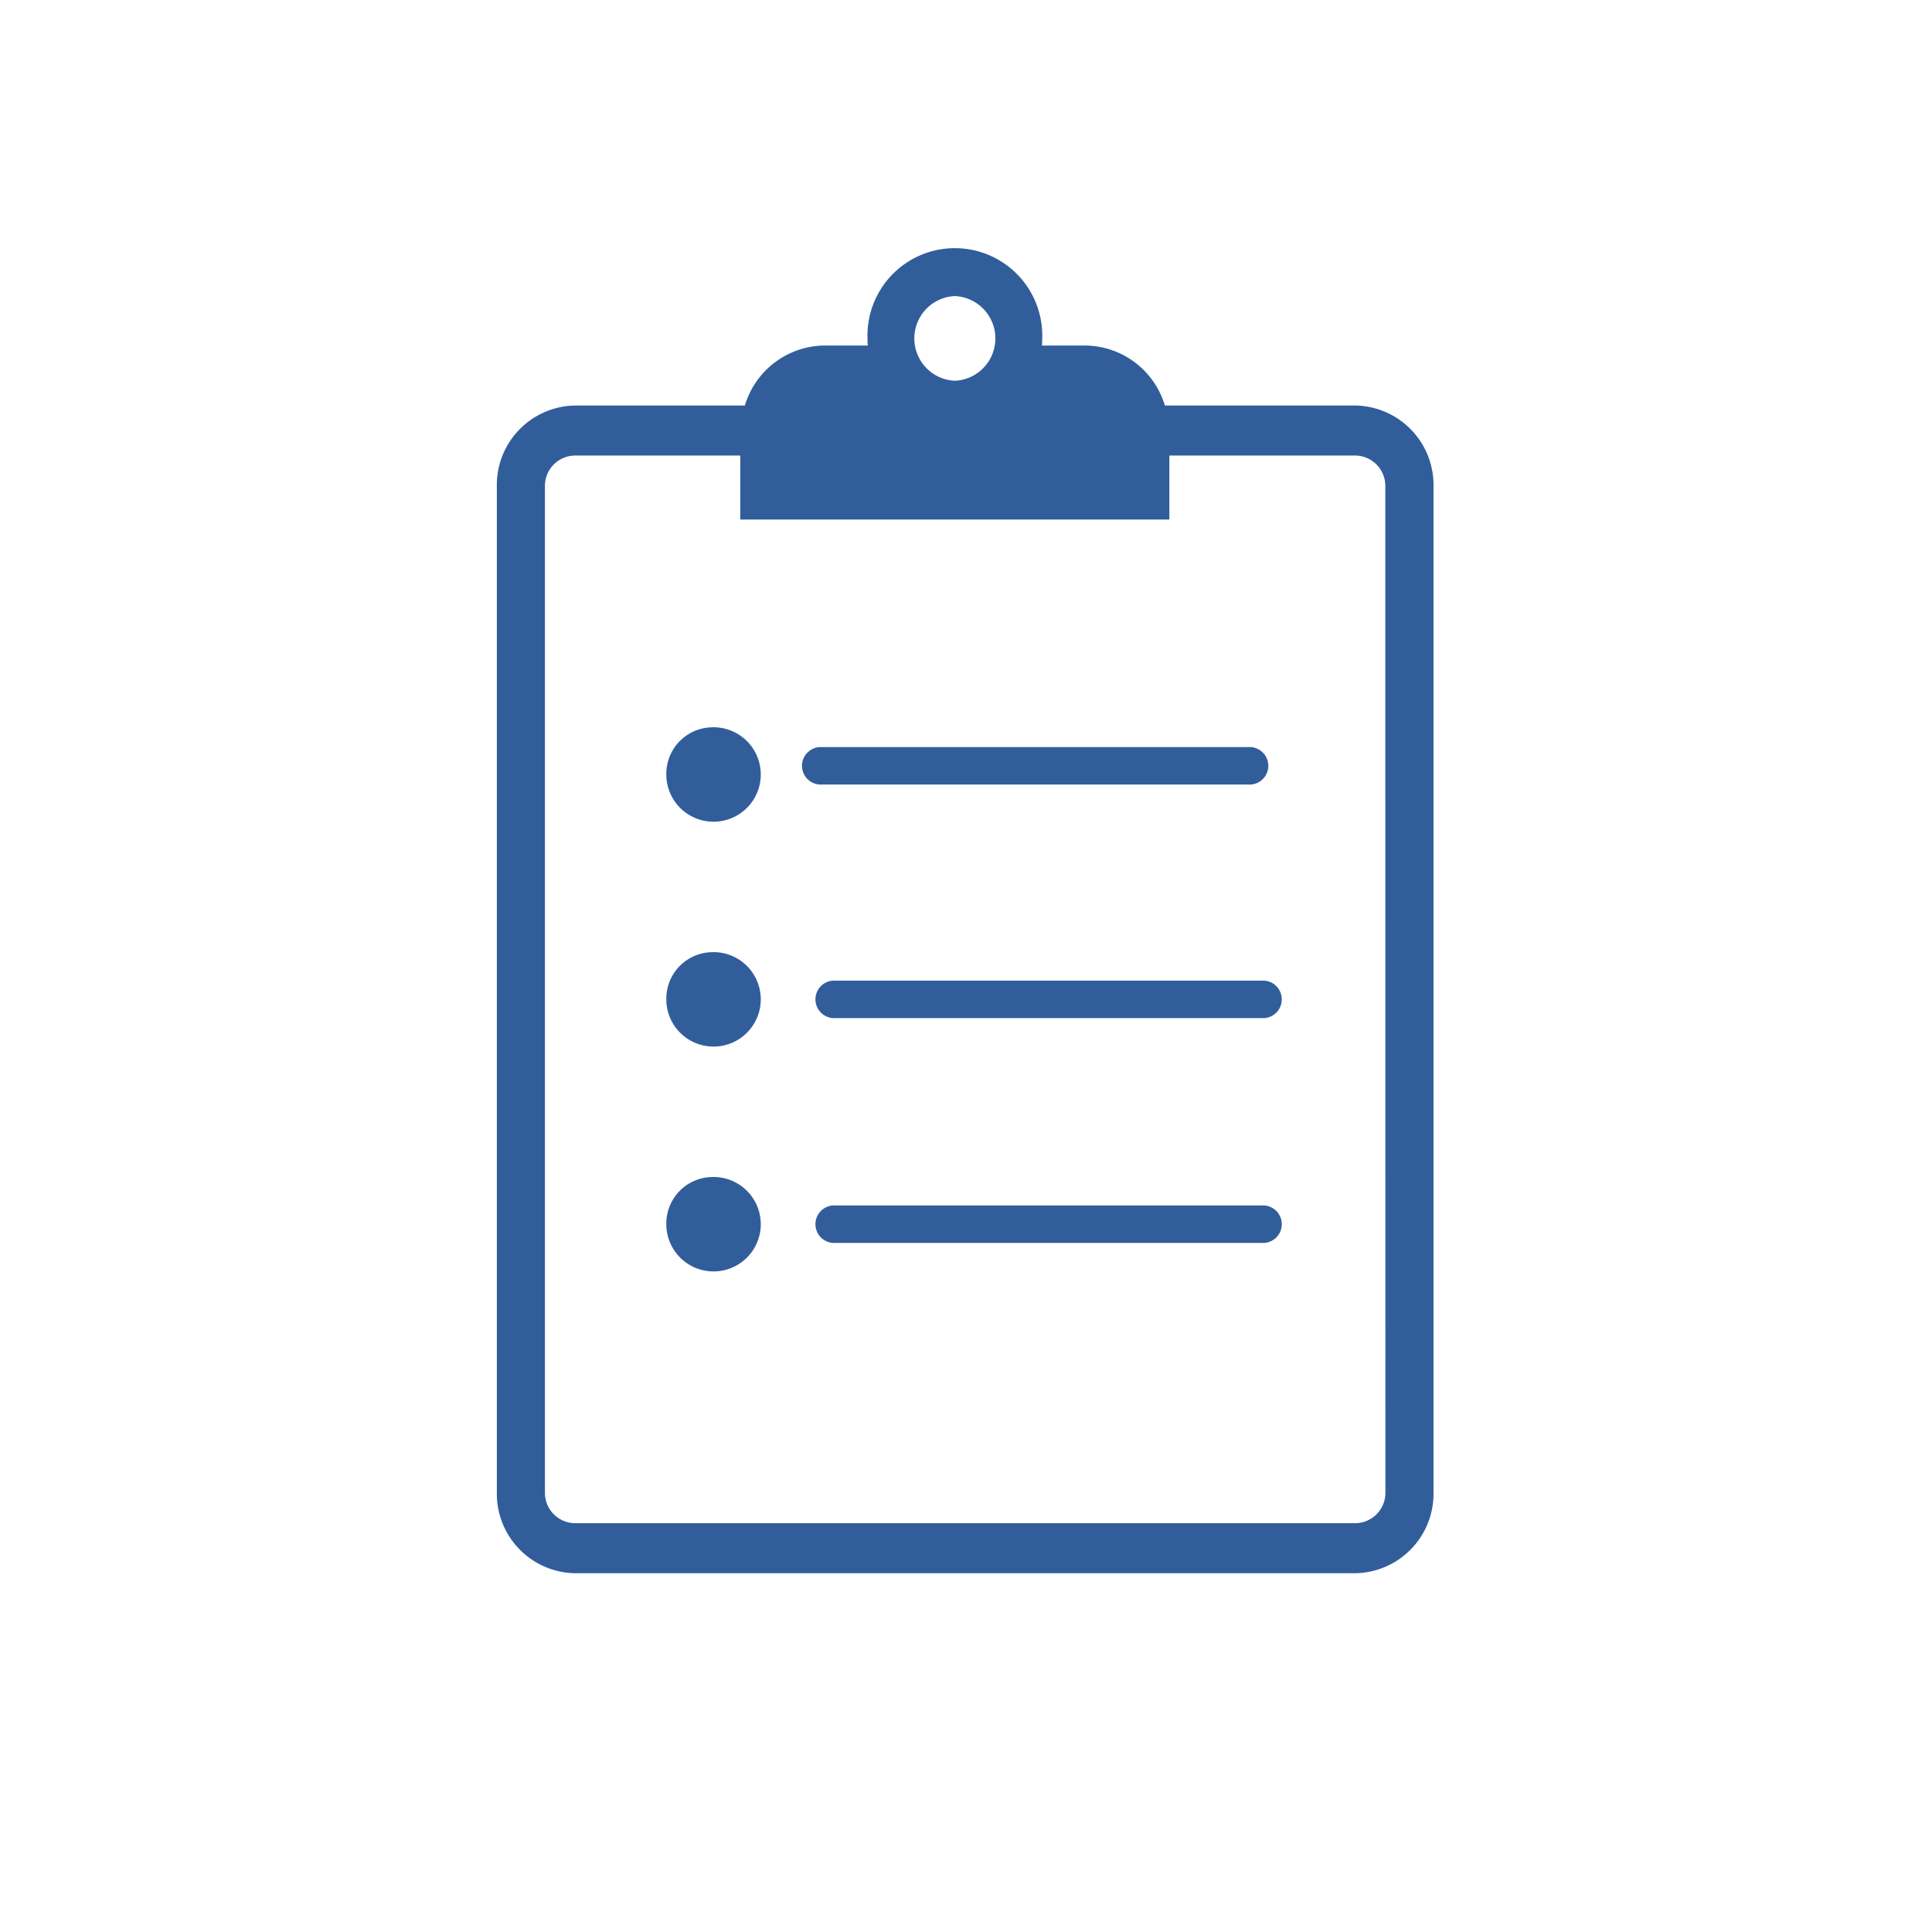 <svg xmlns="http://www.w3.org/2000/svg" width="70" height="70" viewBox="0 0 70 70"><g transform="translate(-496 -1670.709)"><circle cx="35" cy="35" r="35" transform="translate(496 1670.709)" fill="none"/><g transform="translate(-307.611 1351.59)"><path d="M851.676,333.812h-6.909a3.041,3.041,0,0,0-2.872-2.174h-1.582c.005-.077.01-.157.01-.235a3.167,3.167,0,1,0-6.329,0,1.916,1.916,0,0,0,.01.235h-1.581a3.042,3.042,0,0,0-2.873,2.174h-6.164a2.881,2.881,0,0,0-2.823,2.931v36.446a2.882,2.882,0,0,0,2.823,2.931h28.292a2.882,2.882,0,0,0,2.823-2.931V336.743A2.881,2.881,0,0,0,851.676,333.812Zm-14.518-3.966a1.536,1.536,0,0,1,0,3.069h0a1.536,1.536,0,0,1,0-3.069Zm15.6,43.342a1.1,1.1,0,0,1-1.078,1.119H823.384a1.1,1.1,0,0,1-1.078-1.119V336.743a1.1,1.1,0,0,1,1.078-1.119h6v2.318H844.93v-2.318h6.746a1.1,1.1,0,0,1,1.078,1.119Zm-4.882-25.643H832.263a.68.68,0,0,1,0-1.358h15.609a.68.68,0,0,1,0,1.358Zm-19.513-2.075a1.711,1.711,0,1,1-1.659,1.711A1.685,1.685,0,0,1,828.359,345.471Zm20,10.537H832.75a.68.68,0,0,1,0-1.358h15.61a.68.68,0,0,1,0,1.358Zm-20-2.39a1.711,1.711,0,1,1-1.659,1.71A1.685,1.685,0,0,1,828.359,353.618Zm20,10.536H832.75a.68.68,0,0,1,0-1.358h15.61a.68.68,0,0,1,0,1.358Zm-20-2.389a1.711,1.711,0,1,1-1.659,1.71A1.685,1.685,0,0,1,828.359,361.765Z" transform="translate(1.049)" fill="#315e9b"/></g></g></svg>